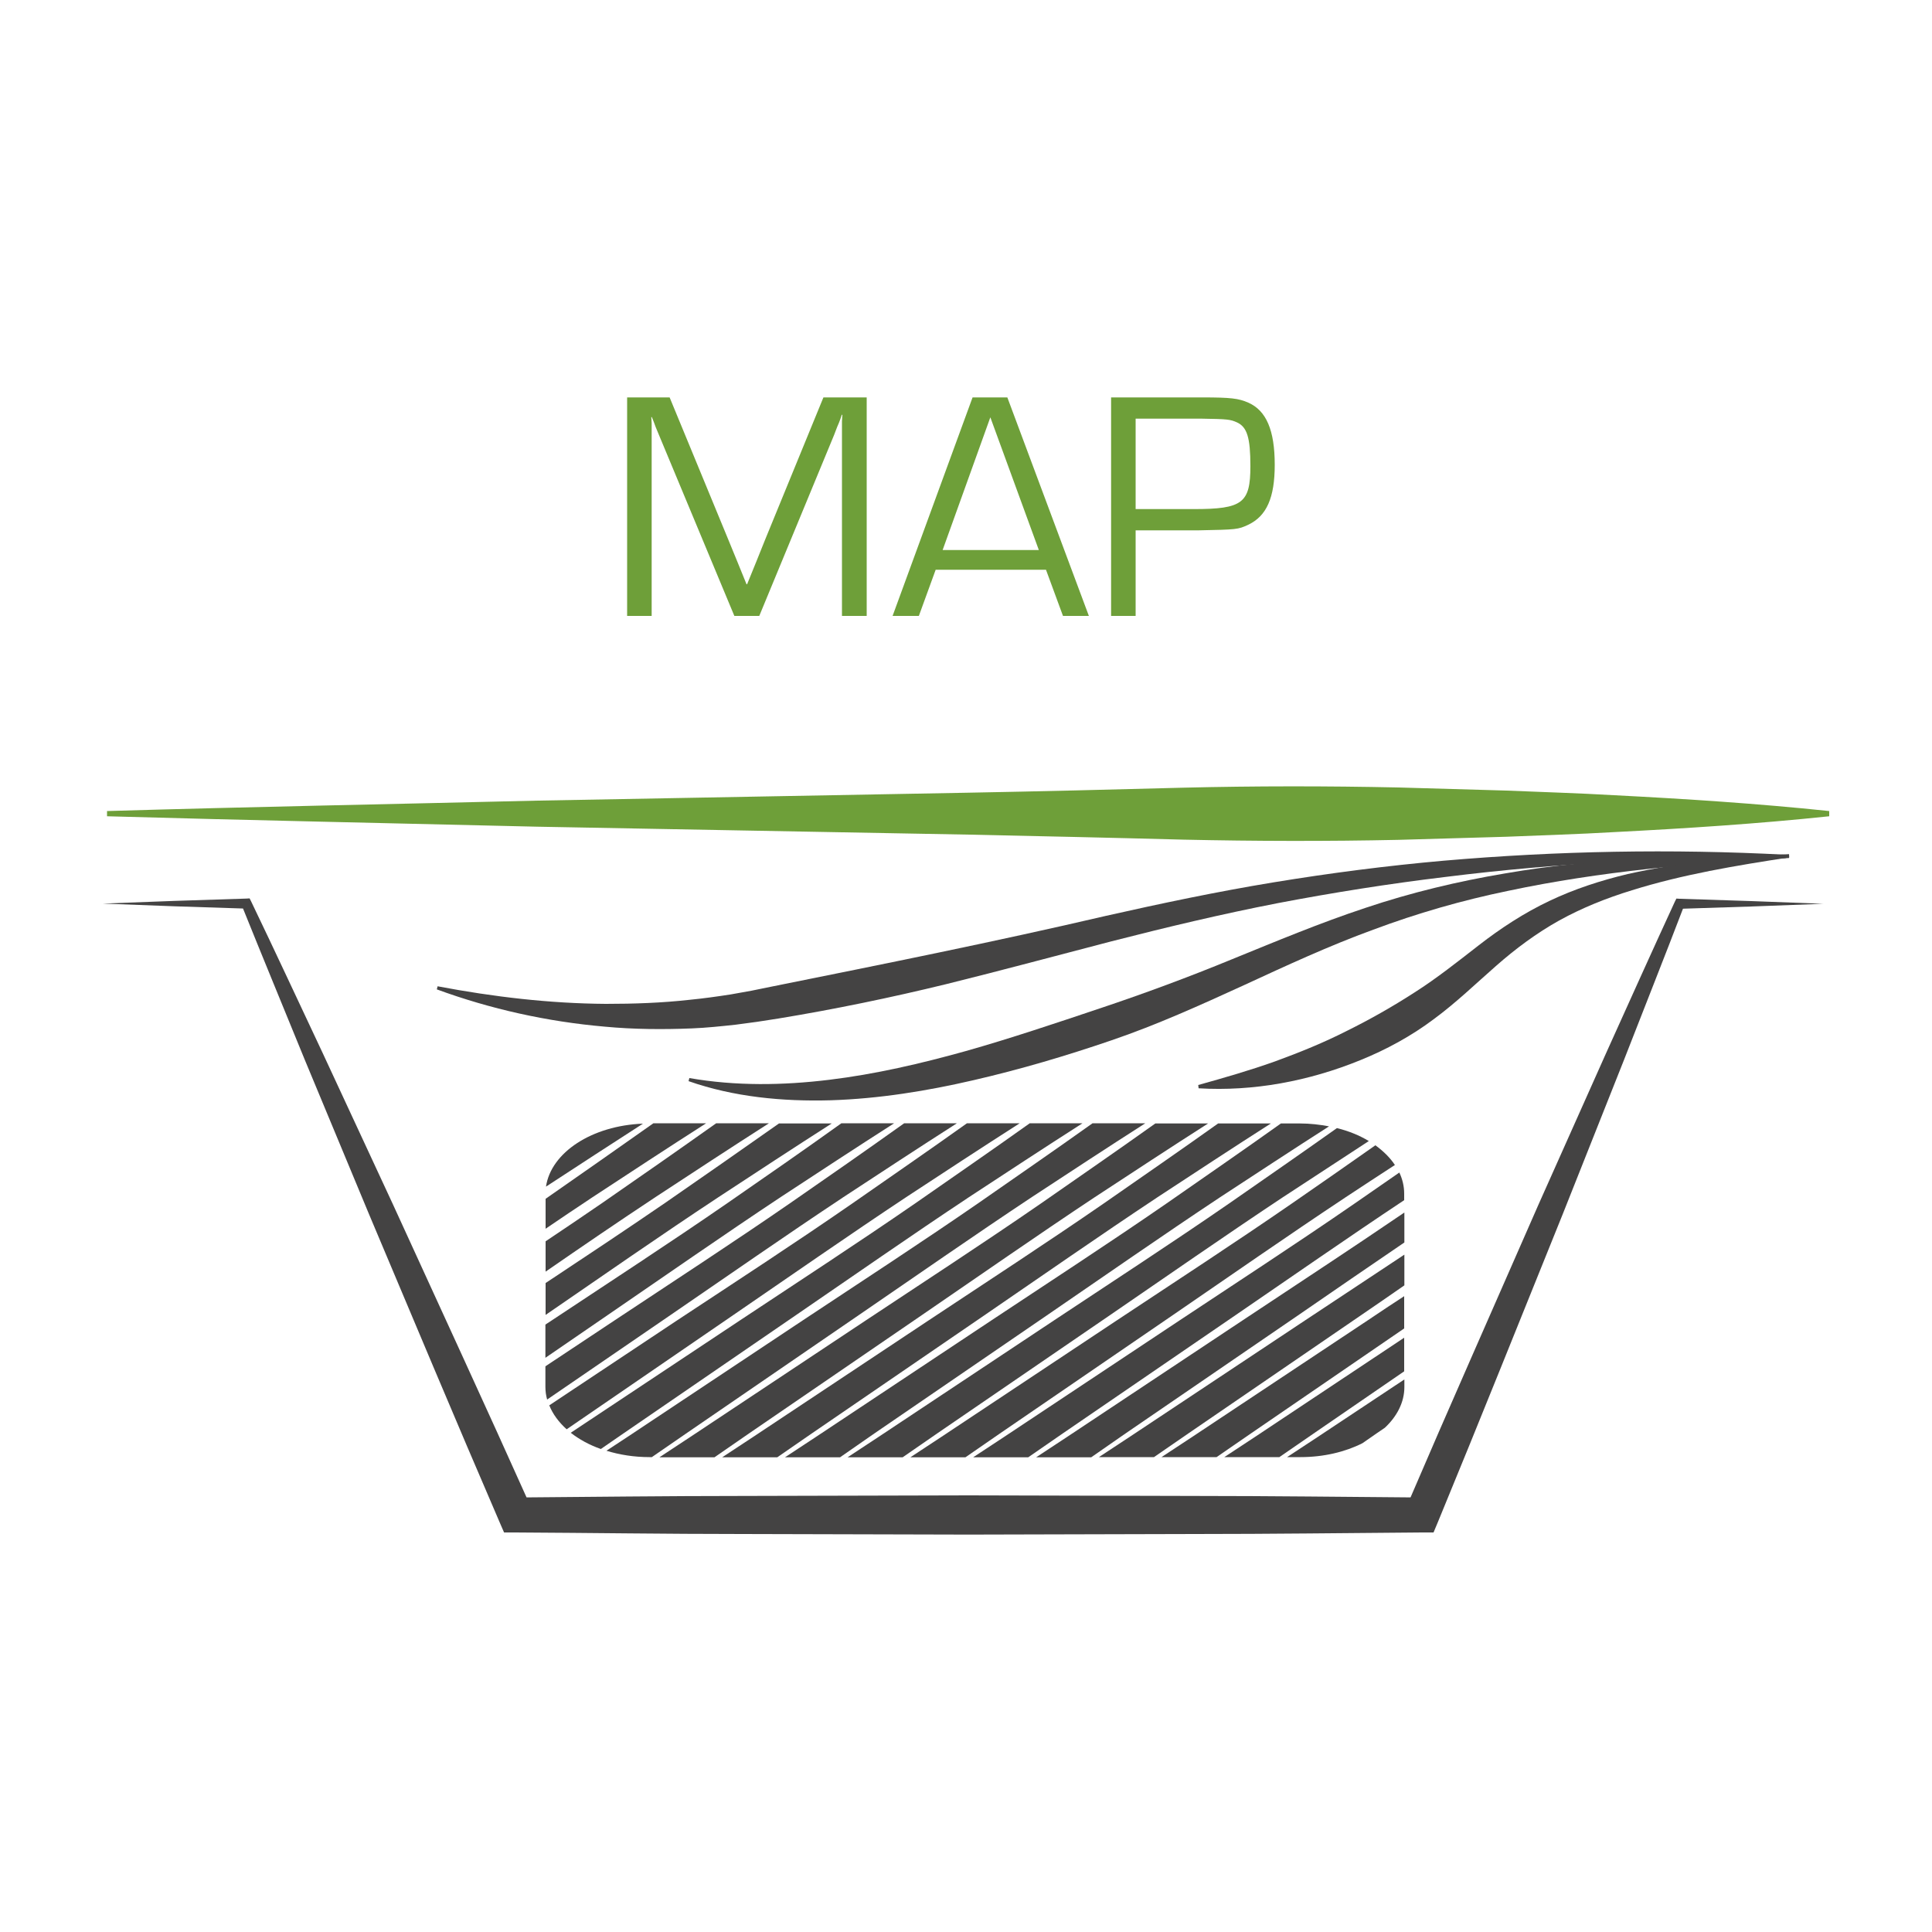 <svg xmlns="http://www.w3.org/2000/svg" xmlns:xlink="http://www.w3.org/1999/xlink" id="Livello_1" x="0px" y="0px" viewBox="0 0 1000 1000" style="enable-background:new 0 0 1000 1000;" xml:space="preserve">
<style type="text/css">
	.st0{clip-path:url(#SVGID_2_);fill:#6E9F39;}
	.st1{clip-path:url(#SVGID_2_);fill:#444343;}
	.st2{fill:#6E9F39;}
	.st3{clip-path:url(#SVGID_4_);fill:#6E9F39;}
	.st4{clip-path:url(#SVGID_4_);fill:#444343;}
	.st5{fill:#444343;}
	.st6{clip-path:url(#SVGID_6_);fill:#444343;}
</style>
<g>
	<g>
		<defs>
			<rect id="SVGID_1_" x="53.2" y="205.7" width="893.7" height="588.6"></rect>
		</defs>
		<clipPath id="SVGID_2_">
			<use xlink:href="#SVGID_1_" style="overflow:visible;"></use>
		</clipPath>
		<path class="st0" d="M55.4,419.8c74.3-2.2,148.6-3.6,222.9-5.4l222.9-4.1c37.1-0.7,74.3-1.6,111.4-2.6    c37.1-0.9,74.3-0.9,111.4-0.1l55.7,1.6c18.6,0.8,37.1,1.3,55.7,2.4c37.1,1.9,74.3,4.3,111.4,8.2v2.7c-37.1,3.9-74.3,6.3-111.4,8.2    c-18.6,1.1-37.1,1.6-55.7,2.4l-55.7,1.6c-37.1,0.8-74.3,0.7-111.4-0.1c-37.1-1-74.3-1.8-111.4-2.6l-222.9-4.1    c-74.3-1.8-148.6-3.3-222.9-5.4V419.8z"></path>
		<path class="st1" d="M53.2,467.7l37.2-1.4l37.2-1.2l1.6-0.1l0.8,1.6c12.5,26,24.6,52.1,36.9,78.2l36.4,78.4l36,78.6    c12,26.2,23.9,52.4,35.7,78.7l-8.2-5.4c39.1-0.3,78.2-0.8,117.3-0.8l117.3-0.3l117.3,0.3c39.1,0,78.2,0.5,117.3,0.8l-8.3,5.5    c11.3-26.3,22.7-52.6,34.2-78.7l34.5-78.6l35-78.4c11.8-26.1,23.5-52.2,35.5-78.2l0.8-1.6l1.6,0.1l37.2,1.2l37.2,1.4l-37.2,1.4    l-37.2,1.2l2.4-1.6c-10.2,26.7-20.8,53.3-31.2,80l-31.7,79.8l-32.1,79.6c-10.7,26.6-21.5,53-32.4,79.5l-2.3,5.5l-6,0    c-39.1,0.3-78.2,0.8-117.3,0.8l-117.3,0.3L384.1,794c-39.1,0-78.2-0.6-117.3-0.8l-5.9,0l-2.3-5.3c-11.4-26.5-22.7-52.9-33.9-79.5    l-33.6-79.7l-33.2-79.8c-10.9-26.7-21.9-53.3-32.7-80.1l2.4,1.5l-37.2-1.2L53.2,467.7z"></path>
		<path class="st0" d="M448.5,318.8h-12.7v-90.5v-6.8v-3.4l0.2-3.4h-0.3c-0.5,1.7-1,2.9-1.5,4.2c-0.7,1.5-0.8,1.9-2.5,6.3L393,318.8    h-12.9l-38.5-92.4l-2.2-5.3l-1-2.7l-1-2.5h-0.3l0.2,3.1v3.2v6.1v90.5h-12.7V205.7h22l30.2,73.2l4.8,11.7l2.4,5.9l2.4,5.9h0.3    l2.4-5.9l2.4-5.9l4.7-11.7l30-73.2h22.4V318.8z"></path>
	</g>
	<path class="st2" d="M512.6,216l25.1,68.7h-49.8L512.6,216z M503.4,205.7L462,318.8h13.6l8.7-23.9h57.1l8.8,23.9h13.4l-42.2-113.1   H503.4z"></path>
	<g>
		<defs>
			<rect id="SVGID_3_" x="53.2" y="205.7" width="893.7" height="588.6"></rect>
		</defs>
		<clipPath id="SVGID_4_">
			<use xlink:href="#SVGID_3_" style="overflow:visible;"></use>
		</clipPath>
		<path class="st3" d="M618,263.5c25.1,0,29.2-3.1,29.2-22.2c0-14.8-1.7-20.3-7-22.7c-3.4-1.5-4.7-1.7-18.1-1.9h-34.3v46.8H618z     M575.1,205.7h47.3c14.6,0,18.7,0.5,23.7,2.7c9.3,4.1,13.7,14.2,13.7,32.2c0,17-4.2,26.5-13.7,31c-5.3,2.5-6.1,2.5-25.6,2.9h-32.7    v44.3h-12.7V205.7z"></path>
		<path class="st4" d="M282.4,620.5V636c8.1-5.5,16.2-11,24.4-16.4c19.5-12.8,39-25.6,58.7-38.2h-27.3    C319.7,594.5,301,607.5,282.4,620.5"></path>
		<path class="st4" d="M311.5,622.8c-9.6,6.6-19.4,13.2-29.1,19.7v15.7c18.8-13,37.7-25.9,56.9-38.6c19.5-12.8,39-25.6,58.7-38.2    h-27.3C351.1,595.3,331.3,609.1,311.5,622.8"></path>
		<path class="st4" d="M282.6,614.2c16.7-10.9,33.4-21.8,50.2-32.6C306.4,582.6,285.2,596.5,282.6,614.2"></path>
		<path class="st4" d="M344,622.8c-20.3,13.9-40.9,27.6-61.6,41.3v16.5c29.7-20.4,59.1-40.9,89.4-60.9c19.5-12.8,39-25.6,58.7-38.2    h-27.3C383.6,595.3,363.8,609.1,344,622.8"></path>
		<path class="st4" d="M444.5,680.7c29.8-20.4,59.3-41,89.6-61.1c19.5-12.8,39-25.6,58.7-38.2h-27.3c-19.5,13.9-39.4,27.6-59.2,41.4    c-29.7,20.5-60.3,40.4-90.6,60.5L325,743.6l-11.1,7.3c6.8,2.1,14.3,3.3,22.3,3.3h1.2l17.7-12.2L444.5,680.7z"></path>
		<path class="st4" d="M412,680.7c29.8-20.4,59.3-41,89.6-61.1c19.5-12.8,39-25.6,58.7-38.2H533c-19.5,13.9-39.4,27.6-59.2,41.4    c-29.7,20.5-60.3,40.4-90.6,60.5l-87.8,58.3c4.4,3.4,9.6,6.3,15.6,8.4l11.6-8L412,680.7z"></path>
		<path class="st4" d="M376.4,622.8c-29.7,20.5-60.3,40.4-90.6,60.5l-3.5,2.3v17.2l32.2-22.1c29.8-20.4,59.3-41,89.6-61.1    c19.5-12.8,39-25.6,58.7-38.2h-27.3C416.1,595.3,396.2,609.1,376.4,622.8"></path>
		<path class="st4" d="M716.8,739c6.3-5.9,10.1-13.2,10.1-21.1V714l-44.6,29.6l-16.1,10.6h6.9c12.1,0,23.2-2.7,32.1-7.2l7.2-5    L716.8,739z"></path>
		<path class="st4" d="M350.8,683.2l-66.5,44.2c1.8,4.5,4.9,8.7,9,12.4l86.2-59.1c29.8-20.4,59.3-41,89.6-61.1    c19.5-12.8,39-25.6,58.7-38.2h-27.3c-19.5,13.9-39.4,27.6-59.2,41.4C411.7,643.3,381.1,663.2,350.8,683.2"></path>
		<path class="st4" d="M408.9,622.8c-29.7,20.5-60.3,40.4-90.6,60.5l-36,23.9v10.7c0,2.2,0.3,4.4,0.9,6.5l63.8-43.7    c29.8-20.4,59.3-41,89.6-61.1c19.5-12.8,39-25.6,58.7-38.2h-27.3C448.5,595.3,428.7,609.1,408.9,622.8"></path>
		<path class="st4" d="M550,742l89.4-61.2c29.1-19.9,57.9-40,87.4-59.6v-3.4c0-3.8-0.9-7.5-2.5-10.9c-7.7,5.3-15.4,10.7-23.1,16    c-29.7,20.5-60.3,40.4-90.6,60.5l-90.8,60.3l-16.1,10.6h28.5L550,742z"></path>
		<path class="st4" d="M615,742l89.4-61.2c7.5-5.1,15-10.3,22.5-15.5v-15.9c-17,11.3-34.2,22.6-51.2,33.9l-90.8,60.3l-16.1,10.6    h28.5L615,742z"></path>
		<path class="st4" d="M582.5,742l89.4-61.2c18.3-12.6,36.6-25.2,55-37.7v-15.5c-27.6,18.8-55.7,37.2-83.7,55.8l-90.8,60.3    l-16.1,10.6h28.5L582.5,742z"></path>
		<path class="st4" d="M387.6,742l89.4-61.2c29.8-20.4,59.3-41,89.6-61.1c19.5-12.8,39-25.6,58.7-38.2H598    c-19.5,13.9-39.4,27.6-59.2,41.4c-29.7,20.5-60.3,40.4-90.6,60.5l-90.8,60.3l-16.1,10.6h28.5L387.6,742z"></path>
	</g>
	<polygon class="st5" points="679.9,742 726.8,709.8 726.8,692.4 649.8,743.6 633.7,754.2 662.2,754.2  "></polygon>
	<g>
		<defs>
			<rect id="SVGID_5_" x="53.2" y="205.7" width="893.7" height="588.6"></rect>
		</defs>
		<clipPath id="SVGID_6_">
			<use xlink:href="#SVGID_5_" style="overflow:visible;"></use>
		</clipPath>
		<path class="st6" d="M647.4,742l79.4-54.4v-16.7c-6.3,4.1-12.5,8.2-18.7,12.4l-90.8,60.3l-16.1,10.6h28.5L647.4,742z"></path>
		<path class="st6" d="M452.5,742l89.4-61.2c29.8-20.4,59.3-41,89.6-61.1c18.8-12.3,37.5-24.6,56.4-36.7c-4.8-0.9-9.8-1.5-15-1.5    H663c-19.5,13.9-39.4,27.6-59.2,41.4c-29.7,20.5-60.3,40.4-90.6,60.5l-90.8,60.3l-16.1,10.6h28.5L452.5,742z"></path>
		<path class="st6" d="M420.1,742l89.4-61.2c29.8-20.4,59.3-41,89.6-61.1c19.5-12.8,39-25.6,58.7-38.2h-27.3    c-19.5,13.9-39.4,27.6-59.2,41.4c-29.7,20.5-60.3,40.4-90.6,60.5l-90.8,60.3l-16.1,10.6h28.5L420.1,742z"></path>
		<path class="st6" d="M517.5,742l89.4-61.2c29.8-20.4,59.3-41,89.6-61.1c8.5-5.6,17-11.2,25.5-16.7c-2.5-3.8-6-7.2-10.1-10.2    c-14.3,10.1-28.8,20.1-43.2,30.1c-29.7,20.5-60.3,40.4-90.6,60.5l-90.8,60.3l-16.1,10.6h28.5L517.5,742z"></path>
		<path class="st6" d="M485,742l89.4-61.2c29.8-20.4,59.3-41,89.6-61.1c14.8-9.7,29.6-19.4,44.5-29.1c-4.8-2.9-10.4-5.2-16.5-6.7    c-18.5,13.1-37.1,26-55.8,39c-29.7,20.5-60.3,40.4-90.6,60.5l-90.8,60.3l-16.1,10.6h28.5L485,742z"></path>
		<path class="st6" d="M926.1,443.8c-13.8,2.1-27.5,4.3-41.2,7c-13.6,2.7-27.1,5.9-40.2,10c-13.1,4-25.8,9.1-37.6,15.6    c-11.8,6.6-22.6,14.6-32.8,23.6c-10.3,9-20.6,19-32.3,27.6c-11.6,8.7-24.5,15.7-37.8,21.1c-26.7,10.9-55.5,16.3-83.8,14.6    l-0.2-1.7c13.6-3.8,26.8-7.6,39.7-12.2c12.9-4.7,25.4-9.8,37.4-15.9c12.1-6,23.7-12.6,35-19.9c11.3-7.2,22-15.7,33.2-24.4    c11.2-8.7,23.4-16.7,36.5-22.9c13-6.2,26.7-10.6,40.5-13.9c27.7-6.2,55.6-8.8,83.5-10.3L926.1,443.8z"></path>
		<path class="st6" d="M926,444.1c-48.9,2.6-97.8,6.9-145.4,17c-23.8,4.9-47.1,11.6-69.8,20.1c-22.8,8.3-44.8,18.5-67.1,28.8    c-22.3,10.2-45,20.5-68.5,28.5c-23.4,8-47,15-71.3,20.6c-24.2,5.6-48.9,9.6-73.9,10.4c-24.9,0.7-50.2-1.7-73.6-9.9l0.4-1.6    c24.1,4.2,48.5,3.8,72.4,0.9c23.9-2.9,47.5-8.4,70.8-14.9c23.3-6.6,46.4-14.4,69.4-22.1c23-7.7,45.7-16.1,68.3-25.4    c22.6-9.2,45.5-18.8,69.1-26.6c23.5-7.9,47.7-13.7,72.1-17.8c12.2-2.1,24.4-3.8,36.7-5c12.3-1.3,24.5-2.3,36.8-3    c24.6-1.4,49.1-1.9,73.6-1.7L926,444.1z"></path>
		<path class="st6" d="M924.3,444.1c-58.9-0.4-117.8,2.5-176.1,9.8c-29.2,3.5-58.2,8.1-87,13.6c-28.8,5.6-57.3,12.4-85.8,19.7    c-28.5,7.4-57,15.1-85.7,22.2c-28.7,7-57.7,13-86.9,17.8l-11,1.7l-11.2,1.5c-7.5,0.8-15,1.6-22.5,1.9c-15,0.6-30.1,0.5-45-0.9    c-29.9-2.6-59.2-9.1-87-19.3l0.4-1.6c29,5.5,58.1,8.9,87.1,9.1c14.5,0,29-0.5,43.3-2.1c7.2-0.7,14.3-1.7,21.4-2.8l10.6-1.9    l10.8-2.2c57.6-11.6,115-23.1,172.5-36.5c28.8-6.5,57.8-12.6,87-17.4c29.2-4.8,58.6-8.6,88-11.2c58.9-5.1,118.1-6.2,177-3.1    L924.3,444.1z"></path>
	</g>
</g>
</svg>